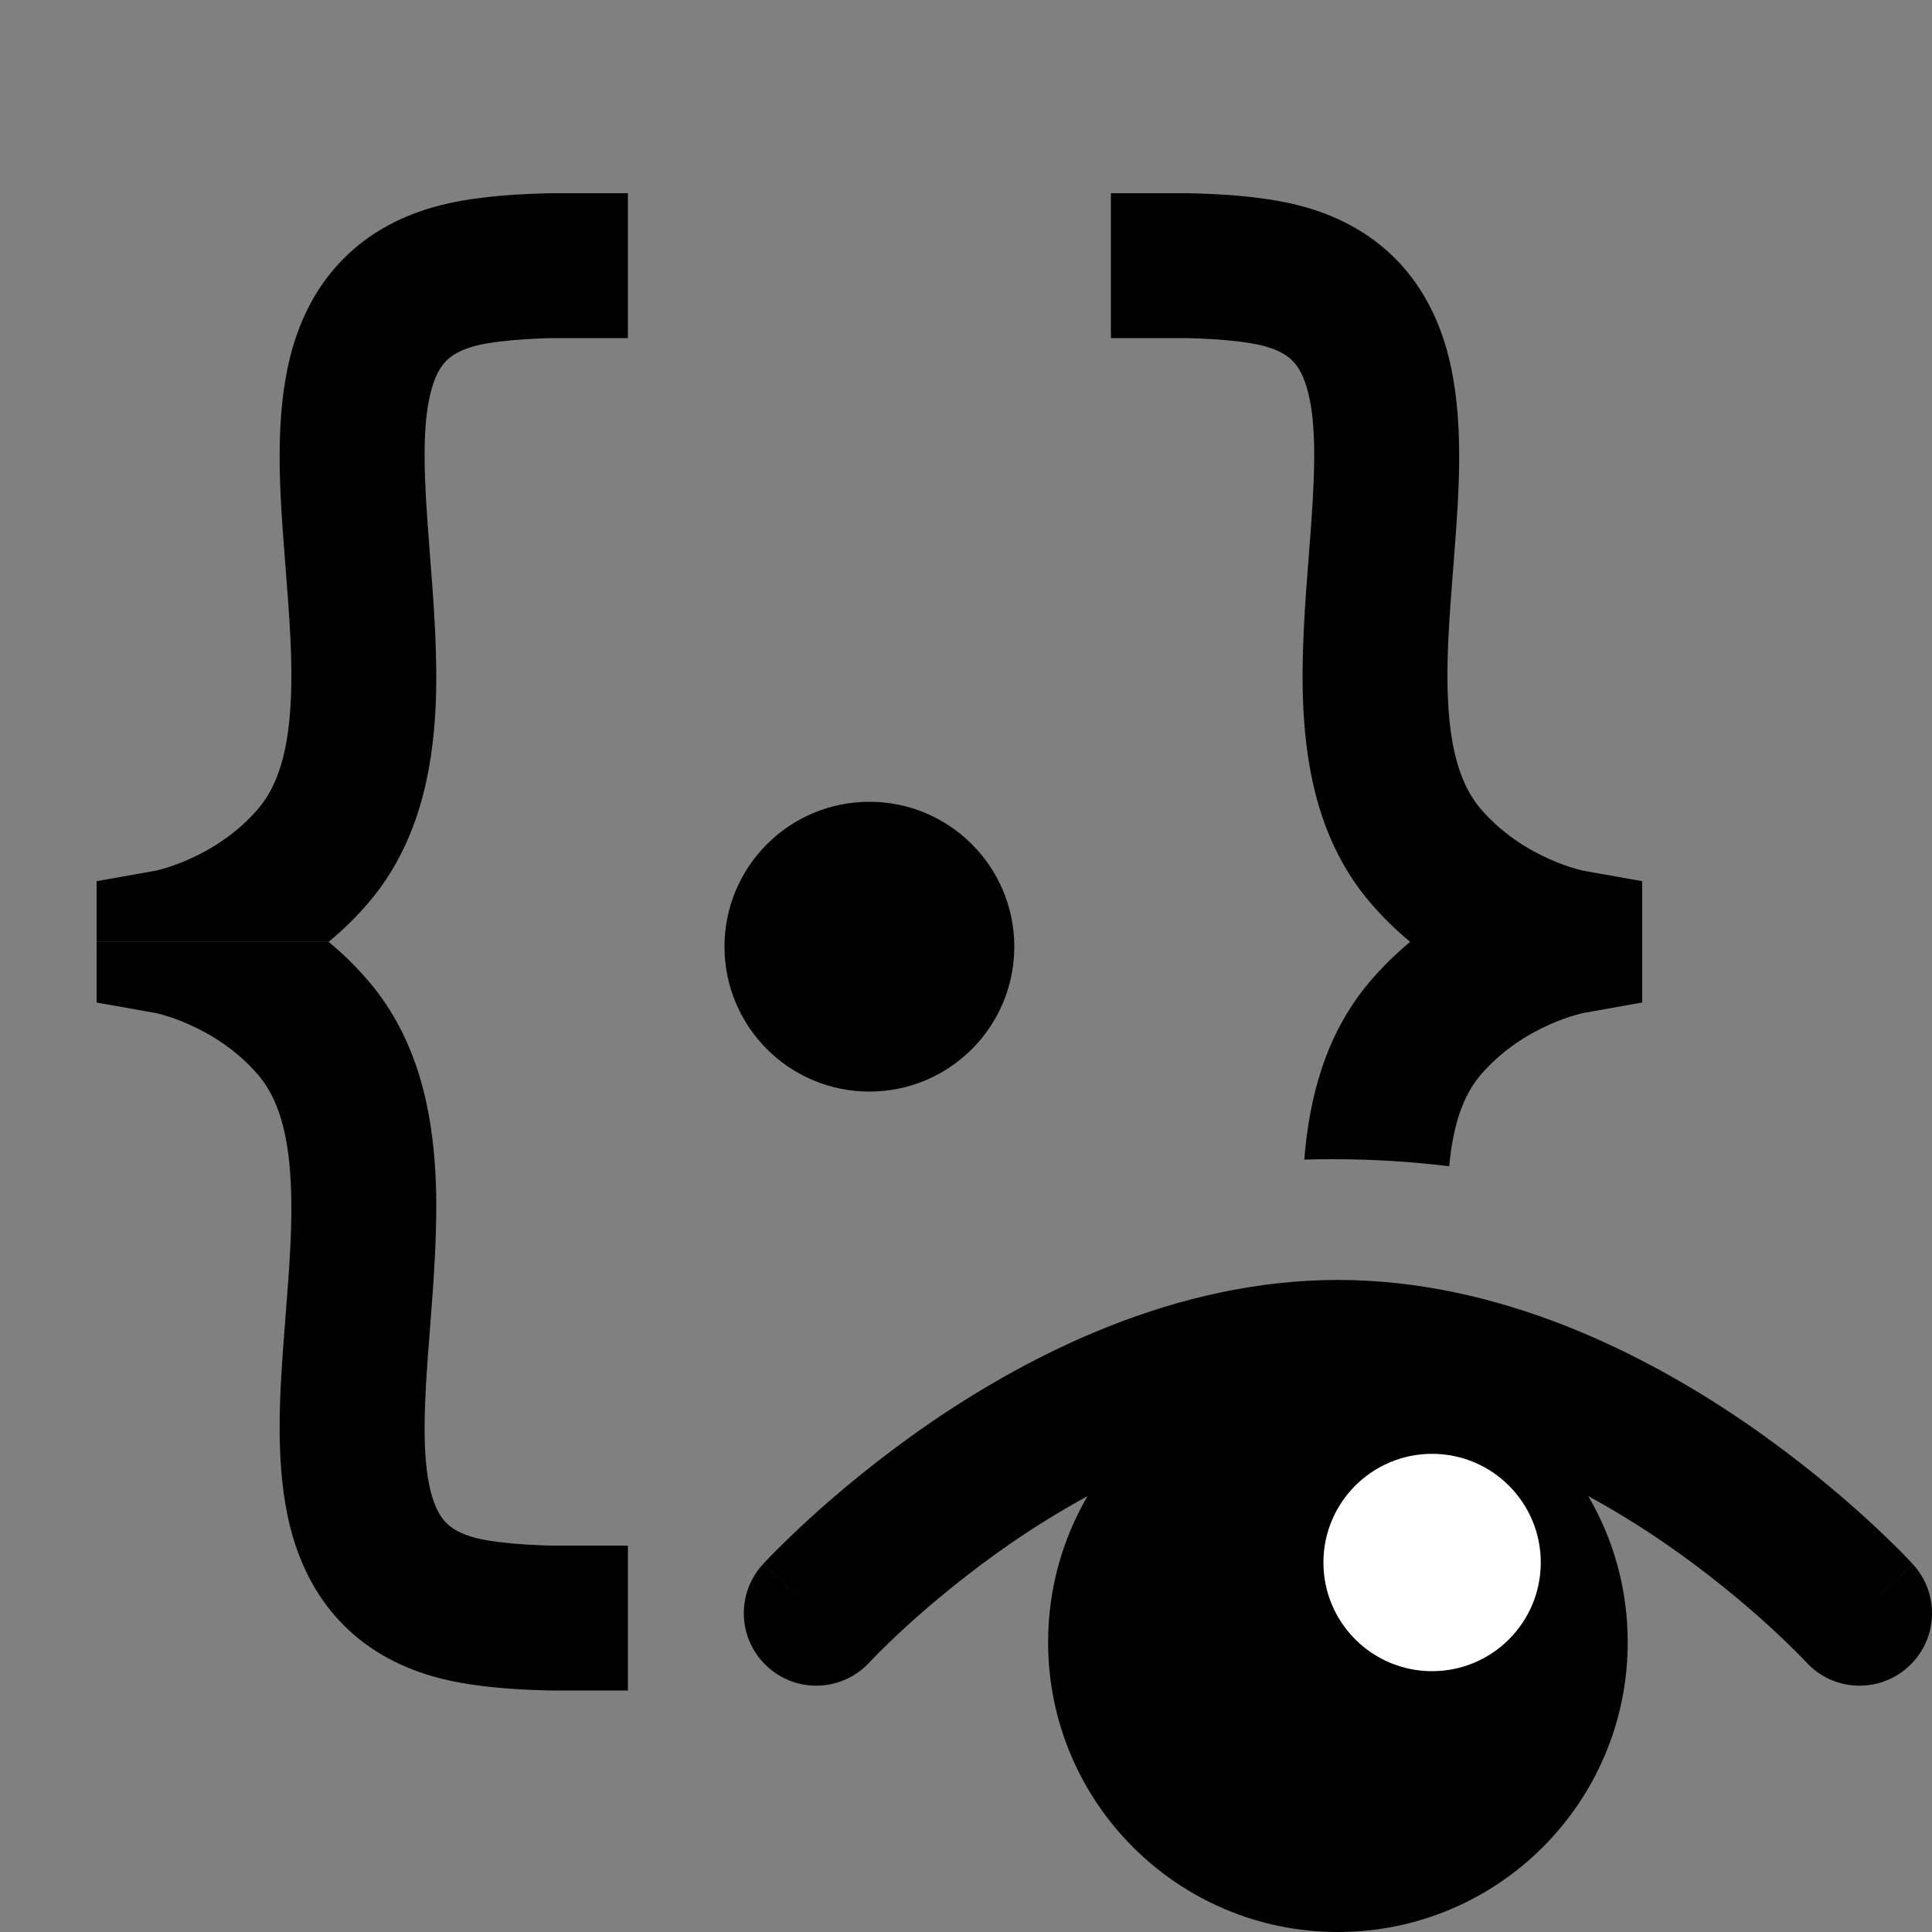 <svg width="20" height="20" viewBox="0 0 20 20" xmlns="http://www.w3.org/2000/svg">
<rect x="0" y="0" width="20" height="20" fill="#808080" stroke="none"/>
<circle cx="9" cy="9.8" r="1.5"/>
<path d="M5.75 2.75C5.75 2 5.75 2 5.75 2L5.749 2L5.746 2L5.739 2L5.715 2C5.695 2.001 5.666 2.001 5.631 2.002C5.561 2.004 5.464 2.007 5.352 2.014C5.141 2.027 4.835 2.055 4.567 2.123C4.17 2.223 3.829 2.404 3.56 2.674C3.292 2.942 3.131 3.26 3.035 3.58C2.854 4.188 2.885 4.894 2.927 5.493C2.937 5.632 2.948 5.768 2.958 5.901C2.996 6.388 3.031 6.832 3.01 7.254C2.985 7.781 2.875 8.133 2.678 8.366C2.455 8.629 2.184 8.794 1.959 8.894C1.848 8.944 1.753 8.975 1.69 8.993C1.658 9.002 1.635 9.008 1.623 9.011L1.613 9.013L1 9.122V9.75H3.402C3.546 9.631 3.688 9.494 3.823 9.335C4.331 8.734 4.476 7.99 4.509 7.326C4.534 6.799 4.489 6.232 4.45 5.734C4.441 5.614 4.432 5.498 4.424 5.387C4.38 4.766 4.38 4.32 4.473 4.01C4.514 3.871 4.567 3.788 4.621 3.734C4.673 3.682 4.761 3.621 4.933 3.577C5.063 3.545 5.257 3.523 5.446 3.511C5.535 3.506 5.613 3.503 5.669 3.501C5.696 3.501 5.718 3.5 5.732 3.5L5.747 3.5L5.751 3.5L6.5 3.5L6.5 2L5.75 2L5.75 2.75Z"/>
<path d="M5.75 16.75C5.75 17.5 5.75 17.5 5.75 17.5L5.749 17.5L5.746 17.5L5.739 17.5L5.715 17.5C5.695 17.5 5.666 17.499 5.631 17.498C5.561 17.497 5.464 17.493 5.352 17.486C5.141 17.473 4.835 17.445 4.567 17.377C4.17 17.277 3.829 17.096 3.56 16.826C3.292 16.558 3.131 16.24 3.035 15.92C2.854 15.312 2.885 14.606 2.927 14.008C2.937 13.868 2.948 13.732 2.958 13.599C2.996 13.112 3.031 12.668 3.01 12.246C2.985 11.719 2.875 11.367 2.678 11.134C2.455 10.871 2.184 10.706 1.959 10.606C1.848 10.556 1.753 10.525 1.69 10.507C1.658 10.498 1.635 10.492 1.623 10.489L1.613 10.487L1 10.378V9.75H3.402C3.546 9.869 3.688 10.007 3.823 10.166C4.331 10.766 4.476 11.51 4.509 12.174C4.534 12.701 4.489 13.268 4.45 13.766C4.441 13.886 4.432 14.002 4.424 14.113C4.38 14.734 4.38 15.18 4.473 15.491C4.514 15.629 4.567 15.712 4.621 15.766C4.673 15.818 4.761 15.879 4.933 15.923C5.063 15.955 5.257 15.977 5.446 15.989C5.535 15.995 5.613 15.997 5.669 15.999C5.696 15.999 5.718 16 5.732 16L5.747 16L5.751 16L6.5 16L6.5 17.5L5.75 17.5L5.75 16.75Z"/>
<path fill-rule="evenodd" clip-rule="evenodd" d="M12.251 2L12.25 2L11.5 2L11.5 3.5L12.25 3.5L12.253 3.5L12.268 3.5C12.282 3.5 12.304 3.501 12.332 3.501C12.387 3.503 12.465 3.506 12.554 3.511C12.744 3.523 12.938 3.545 13.067 3.577C13.239 3.621 13.328 3.682 13.379 3.734C13.434 3.788 13.486 3.871 13.527 4.01C13.62 4.32 13.62 4.766 13.576 5.387C13.569 5.498 13.559 5.614 13.55 5.734C13.511 6.232 13.466 6.799 13.492 7.326C13.524 7.99 13.669 8.734 14.177 9.335C14.312 9.494 14.454 9.631 14.598 9.75C14.454 9.869 14.312 10.007 14.177 10.166C13.712 10.715 13.551 11.385 13.502 12.004C13.601 12.001 13.7 12 13.8 12C14.208 12 14.609 12.025 15.002 12.073C15.042 11.64 15.148 11.341 15.322 11.134C15.545 10.871 15.816 10.706 16.041 10.606C16.153 10.556 16.247 10.525 16.311 10.507C16.342 10.498 16.365 10.492 16.378 10.489L16.387 10.487L17 10.378V9.75V9.122L16.387 9.013L16.378 9.011C16.365 9.008 16.342 9.002 16.311 8.993C16.247 8.975 16.153 8.944 16.041 8.894C15.816 8.794 15.545 8.629 15.322 8.366C15.126 8.133 15.015 7.781 14.99 7.254C14.969 6.832 15.004 6.388 15.042 5.901C15.052 5.768 15.063 5.632 15.073 5.493C15.115 4.894 15.146 4.188 14.965 3.58C14.869 3.26 14.708 2.942 14.441 2.674C14.171 2.404 13.83 2.223 13.433 2.123C13.165 2.055 12.859 2.027 12.648 2.014C12.536 2.007 12.439 2.004 12.369 2.002C12.334 2.001 12.306 2.001 12.285 2L12.261 2L12.254 2L12.251 2Z"/>
<path fill-rule="evenodd" clip-rule="evenodd" d="M9.003 17.206L9.003 17.206C8.723 17.512 8.249 17.533 7.944 17.253C7.638 16.974 7.617 16.499 7.897 16.194L8.45 16.7C7.897 16.194 7.897 16.193 7.897 16.193L7.898 16.193L7.898 16.192L7.901 16.189L7.909 16.181L7.935 16.153C7.957 16.129 7.989 16.096 8.03 16.055C8.111 15.974 8.228 15.86 8.376 15.724C8.673 15.453 9.101 15.093 9.627 14.731C10.665 14.02 12.166 13.25 13.85 13.25C15.534 13.25 17.035 14.02 18.073 14.731C18.599 15.093 19.027 15.453 19.324 15.724C19.473 15.86 19.589 15.974 19.671 16.055C19.711 16.096 19.743 16.129 19.765 16.153L19.791 16.181L19.799 16.189L19.802 16.192L19.803 16.193L19.803 16.193C19.803 16.193 19.803 16.194 19.25 16.7L19.803 16.194C20.083 16.499 20.062 16.974 19.756 17.253C19.451 17.533 18.977 17.512 18.698 17.207L18.697 17.206L18.697 17.206L18.695 17.204L18.678 17.186C18.663 17.17 18.639 17.145 18.606 17.112C18.54 17.046 18.441 16.949 18.313 16.832C18.055 16.597 17.681 16.282 17.224 15.968C16.98 15.801 16.718 15.638 16.442 15.488C16.702 15.932 16.85 16.449 16.85 17C16.85 18.657 15.507 20 13.85 20C12.193 20 10.85 18.657 10.85 17C10.85 16.449 10.999 15.932 11.258 15.488C10.982 15.638 10.72 15.801 10.476 15.968C10.019 16.282 9.646 16.597 9.387 16.832C9.259 16.949 9.16 17.046 9.094 17.112C9.062 17.145 9.037 17.17 9.022 17.186L9.006 17.204L9.003 17.206Z"/>
<circle cx="14.825" cy="16.175" r="1.125" fill="white"/>
</svg>

